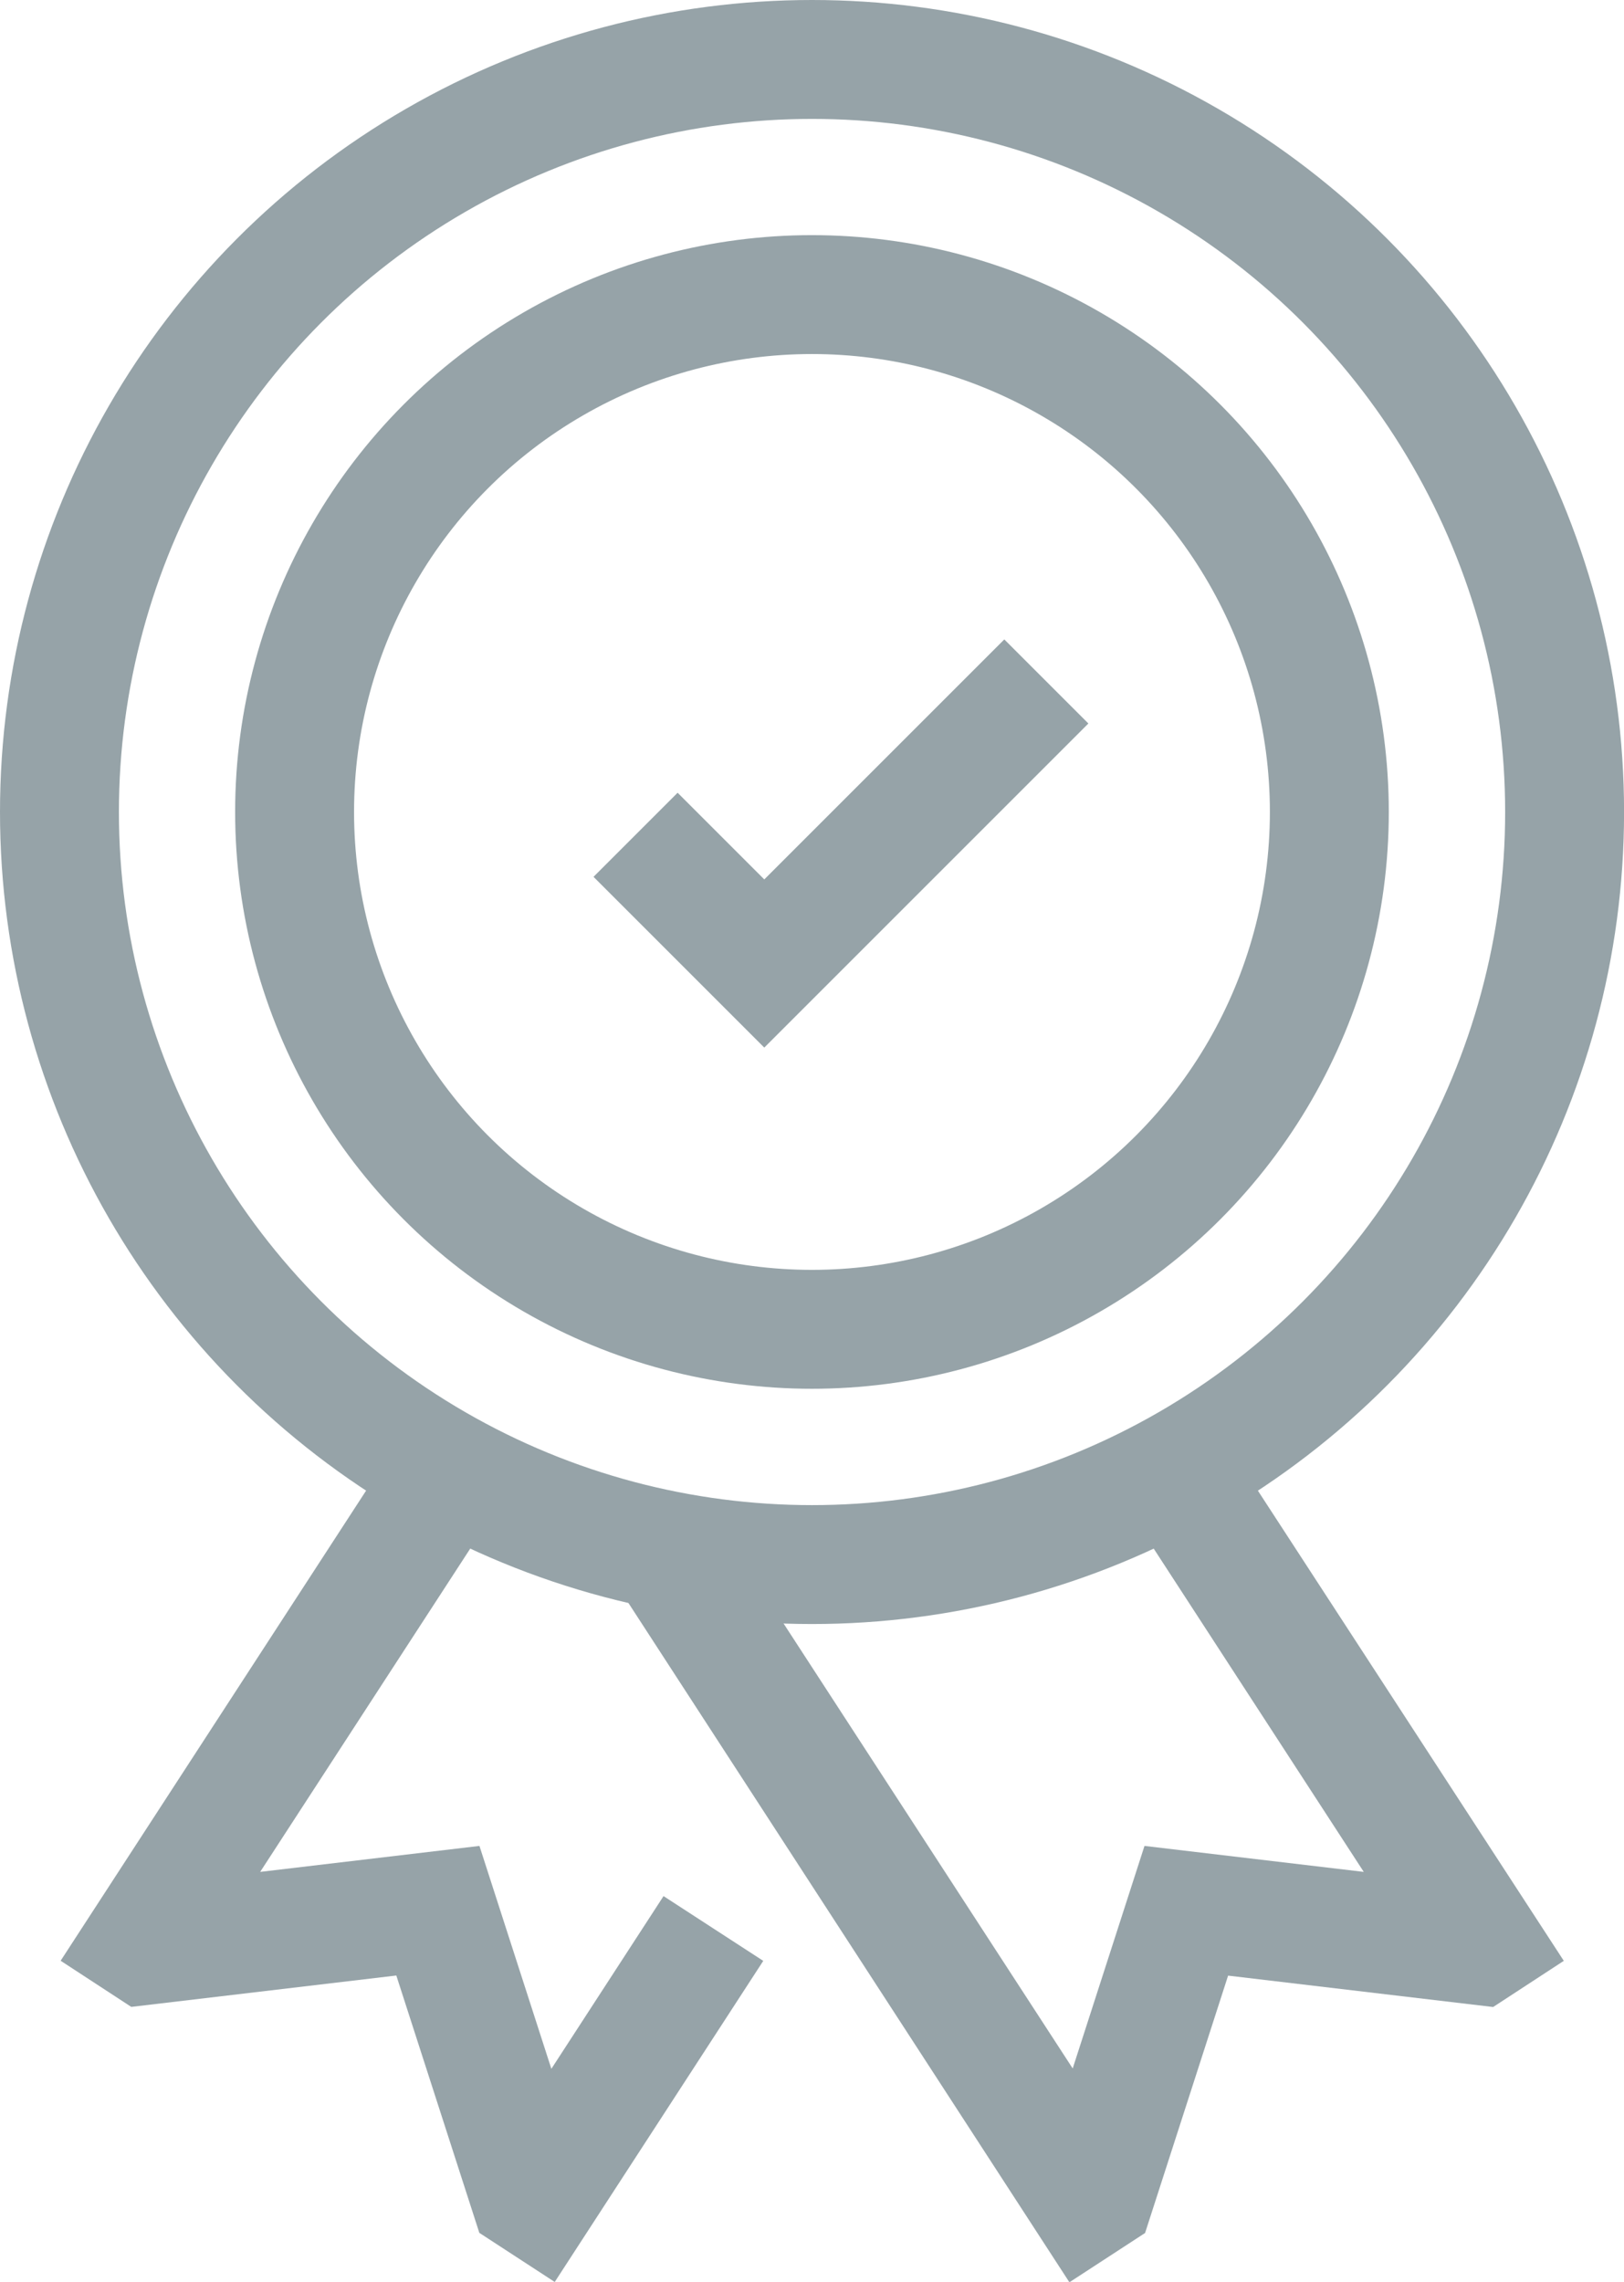 <svg xmlns="http://www.w3.org/2000/svg" width="27.315" height="38.383" viewBox="0 0 27.315 38.383">
  <g id="Group_128" data-name="Group 128" transform="translate(-216.561 -147.735)">
    <circle id="Ellipse_32" data-name="Ellipse 32" cx="8.702" cy="8.702" r="8.702" transform="translate(221.516 152.69)" fill="none" stroke="#96a3a8" stroke-linecap="square" stroke-miterlimit="10" stroke-width="2"/>
    <circle id="Ellipse_33" data-name="Ellipse 33" cx="12.658" cy="12.658" r="12.658" transform="translate(217.561 148.735)" fill="none" stroke="#96a3a8" stroke-linecap="square" stroke-miterlimit="10" stroke-width="2"/>
    <path id="Path_511" data-name="Path 511" d="M223.685,157.926l2.165,2.165,4.744-4.744-4.744,4.744Z" transform="translate(3.566 3.85)" fill="none" stroke="#96a3a8" stroke-linecap="square" stroke-miterlimit="10" stroke-width="2"/>
    <path id="Path_512" data-name="Path 512" d="M232.789,163.959l4.938,7.6-.049.032-4.914-.582-1.54,4.774-.132.086L224,164.944l7.1,10.927.132-.086,1.54-4.774,4.914.582.049-.032Z" transform="translate(3.746 8.864)" fill="none" stroke="#96a3a8" stroke-linecap="square" stroke-miterlimit="10" stroke-width="2"/>
    <path id="Path_513" data-name="Path 513" d="M223.385,163.959l-4.938,7.6.049.032,4.914-.582,1.54,4.774.132.086,2.962-4.561-2.962,4.561-.132-.086-1.54-4.774-4.914.582-.049-.032Z" transform="translate(0.516 8.864)" fill="none" stroke="#96a3a8" stroke-linecap="square" stroke-miterlimit="10" stroke-width="2"/>
  </g>
</svg>
